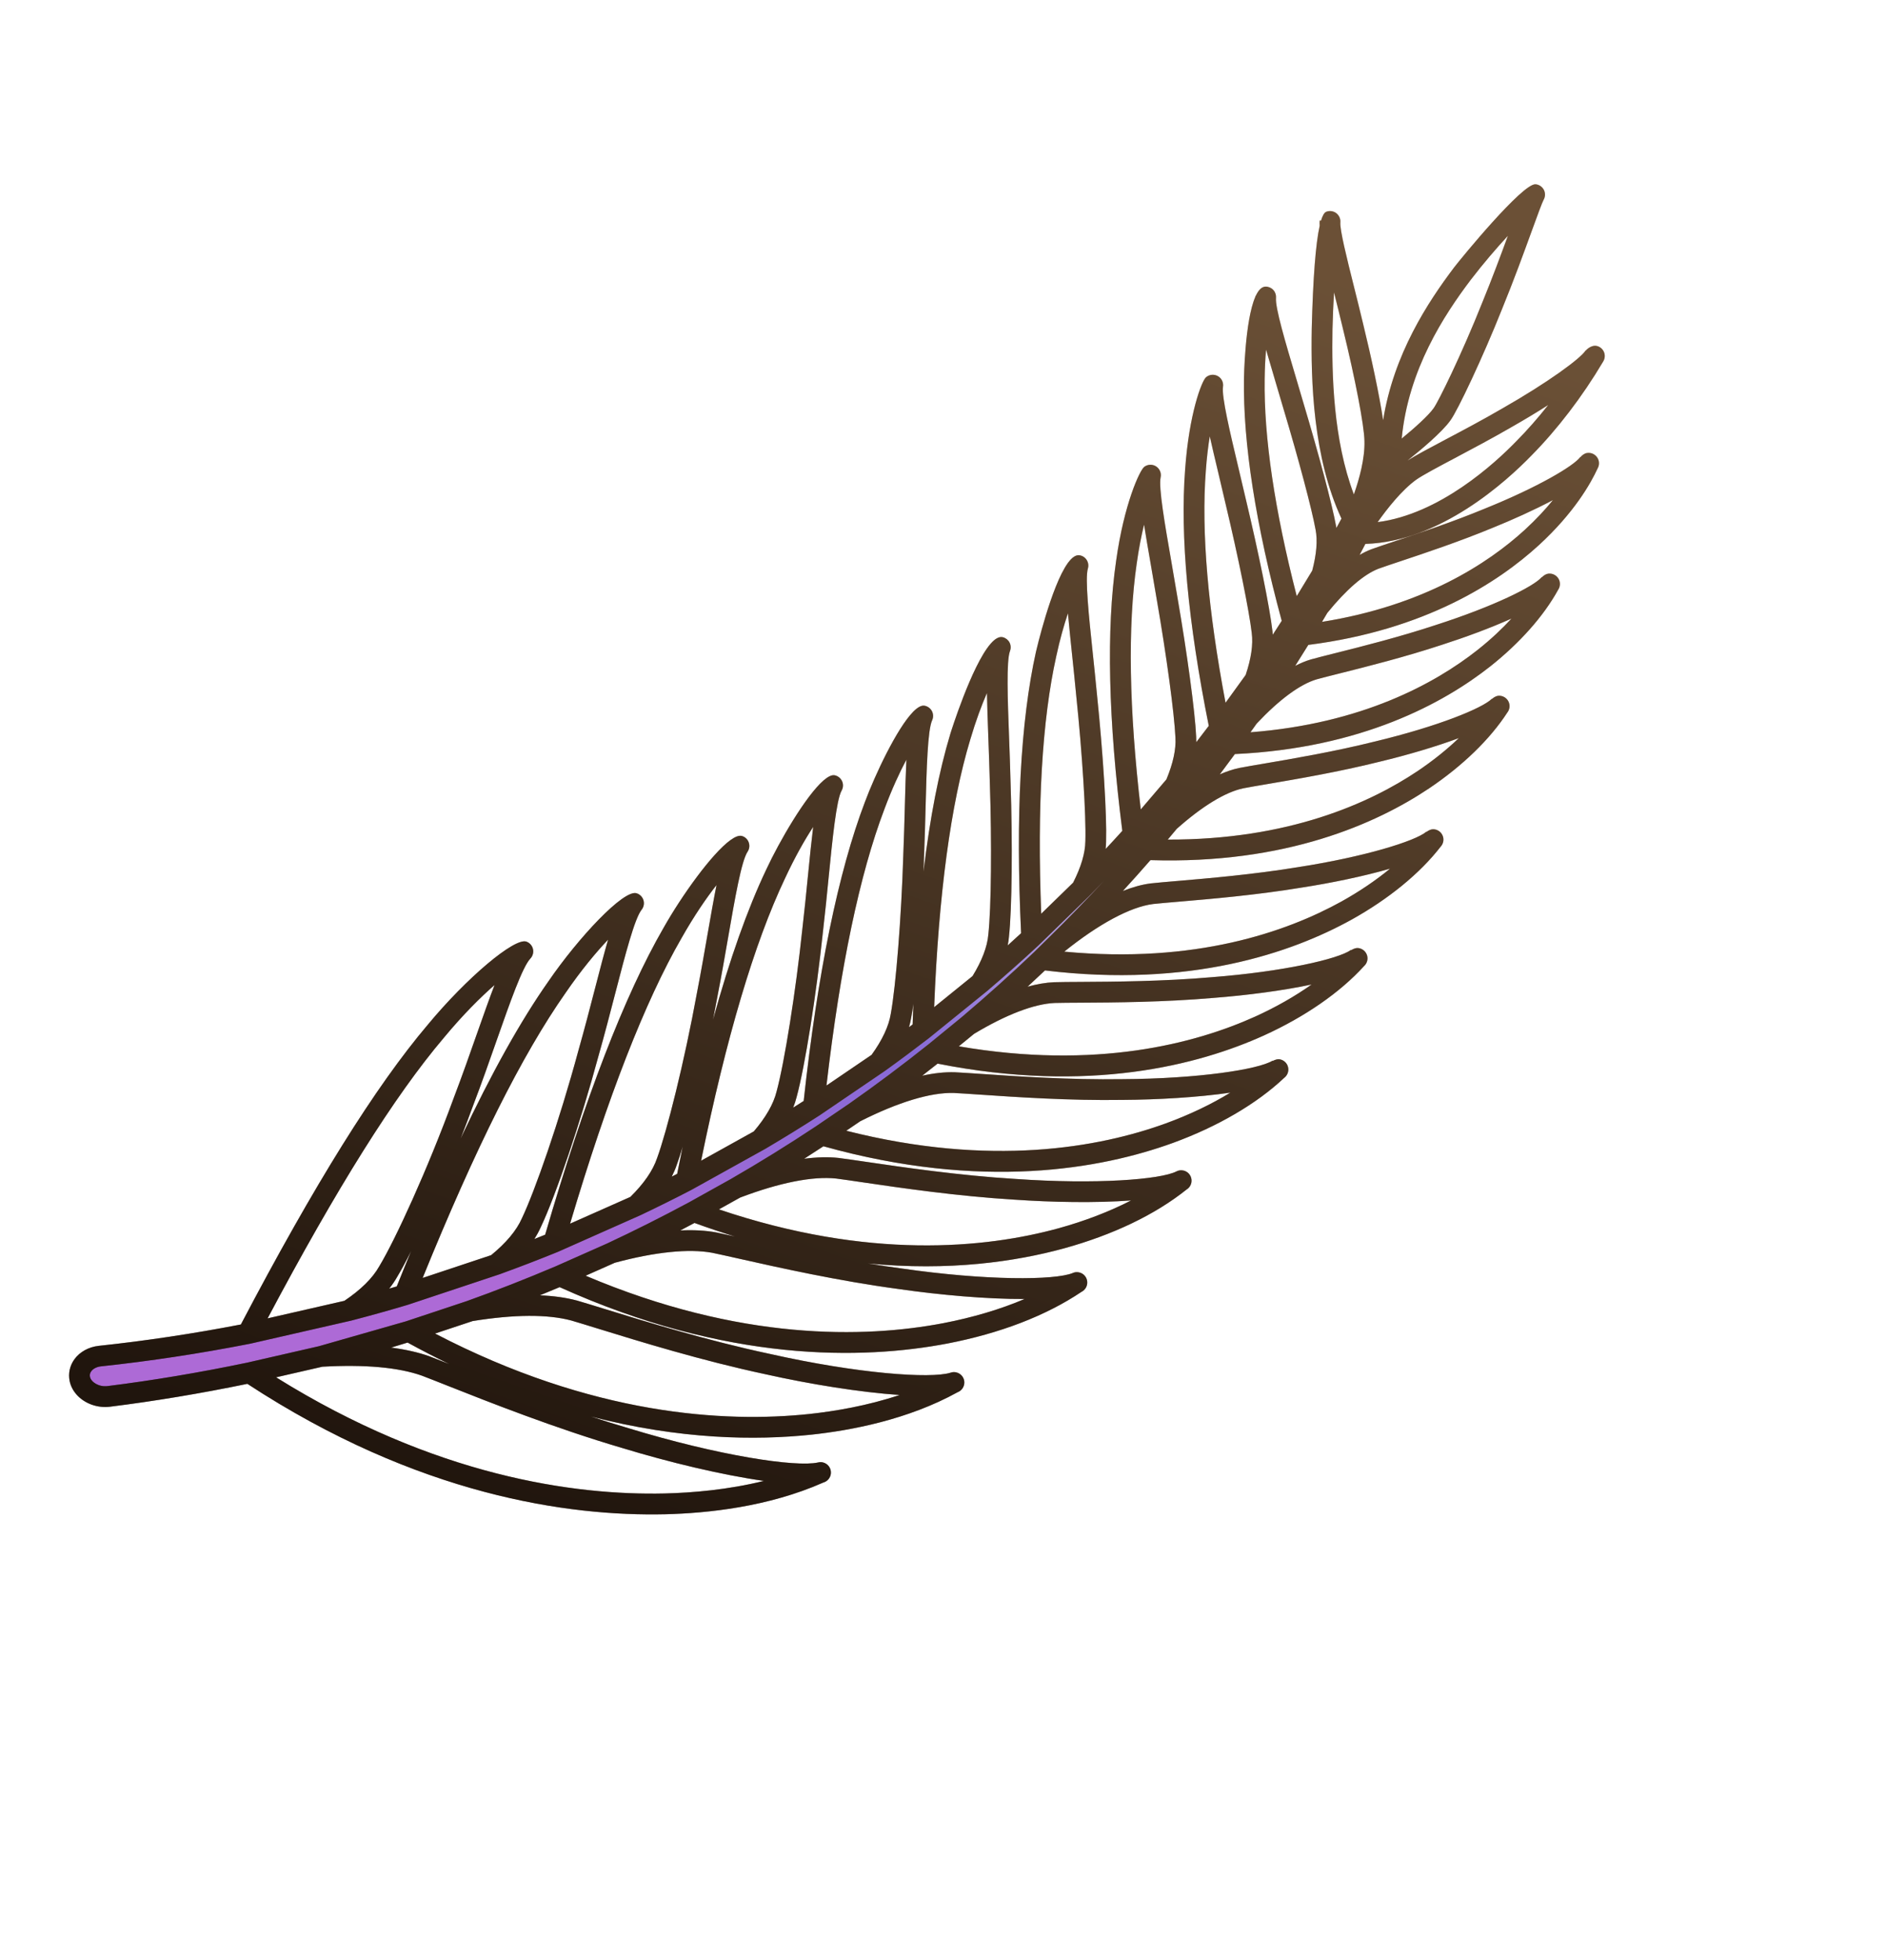 <svg width="508" height="528" viewBox="0 0 508 528" fill="none" xmlns="http://www.w3.org/2000/svg">
<path d="M27.345 370.272C27.345 370.272 267.17 356.23 372.689 125.213" stroke="url(#paint0_linear_1037_28620)" stroke-width="7" stroke-linecap="round"/>
<path d="M290.81 342.747C290.066 342.539 289.462 342.647 288.95 342.879C284.103 344.863 265.605 344.955 242.9 341.663C239.836 341.255 236.776 340.795 233.761 340.299C255.77 342.447 273.632 339.783 286.543 336.256C299.745 332.612 311.084 327.209 319.627 320.378C320.551 319.806 321.067 318.746 320.927 317.646C320.779 316.482 319.919 315.526 318.759 315.27C317.995 315.098 317.383 315.254 316.875 315.514C312.576 317.71 295.21 319.07 273.548 317.542C258.458 316.634 243.311 314.406 233.289 312.934C230.301 312.498 227.797 312.13 225.861 311.883C223.09 311.583 220.002 311.663 216.606 312.106C218.342 311.003 220.078 309.875 221.794 308.743C264.545 320.69 296.55 314.874 315.939 307.835C327.946 303.452 338.501 297.304 345.908 290.305C346.76 289.661 347.184 288.573 346.96 287.509C346.736 286.357 345.788 285.481 344.636 285.306C344.1 285.226 343.4 285.446 342.8 285.765L342.76 285.694C338.941 288.049 322.783 290.553 302.313 290.665C288.195 290.881 273.888 289.909 264.417 289.261C261.481 289.061 259.022 288.897 257.126 288.801C254.478 288.729 251.571 289.037 248.399 289.737C249.791 288.657 251.175 287.569 252.55 286.481C293.338 294.584 322.815 286.865 340.425 278.902C351.432 273.903 360.946 267.34 367.41 260.212C368.202 259.508 368.53 258.397 368.234 257.357C367.898 256.229 366.906 255.421 365.738 255.341C365.19 255.305 364.514 255.565 363.946 255.925L363.898 255.853C360.522 258.301 345.576 261.72 326.382 263.204C313.344 264.34 299.961 264.42 291.11 264.472C288.183 264.488 285.731 264.5 283.875 264.556C281.679 264.656 279.316 265.06 276.784 265.76C278.372 264.3 279.927 262.84 281.467 261.38C320.631 266.124 347.928 256.609 364.002 247.726C373.989 242.178 382.46 235.267 388.035 228.06C388.747 227.3 388.987 226.196 388.631 225.2C388.235 224.1 387.208 223.368 386.044 223.348C385.464 223.336 384.78 223.652 384.232 224.072L384.188 224.02C381.232 226.536 367.518 230.788 349.652 233.559C337.705 235.531 325.306 236.587 317.103 237.287C314.192 237.535 311.764 237.739 309.948 237.939C307.508 238.251 304.981 238.971 302.445 239.987C304.993 237.215 307.472 234.439 309.88 231.671C346.34 232.807 370.805 221.813 384.968 212.322C393.919 206.298 401.346 199.119 406.009 191.912C406.645 191.1 406.789 189.996 406.357 189.036C405.873 187.984 404.794 187.328 403.642 187.392C403.046 187.428 402.386 187.792 401.874 188.256L401.83 188.212C399.326 190.724 387.467 195.607 370.393 199.707C359.503 202.431 348.1 204.371 340.549 205.658C337.753 206.134 335.437 206.53 333.713 206.862C332.074 207.214 330.35 207.786 328.558 208.578C329.926 206.762 331.282 204.942 332.622 203.107C366.686 201.511 388.771 189.44 401.366 179.525C409.333 173.222 415.812 165.935 419.708 158.832C420.268 157.984 420.332 156.888 419.848 155.972C419.296 154.956 418.188 154.376 417.048 154.508C416.432 154.58 415.784 154.988 415.296 155.5L415.252 155.464C413.121 157.948 402.418 163.299 386.784 168.326C376.957 171.578 366.558 174.194 359.667 175.918C356.971 176.598 354.723 177.158 353.087 177.617C351.723 178.021 350.32 178.601 348.868 179.349C350.068 177.461 351.251 175.574 352.403 173.702C383.8 169.71 403.482 156.924 414.52 146.821C424.035 138.074 428.467 130.219 430.347 126.123C430.823 125.263 430.811 124.203 430.299 123.34C429.691 122.356 428.603 121.844 427.487 122.008C426.815 122.104 426.159 122.568 425.695 123.136L425.647 123.104C423.851 125.523 414.28 131.199 400.062 136.946C391.243 140.598 382.196 143.613 375.597 145.821C373.033 146.673 370.909 147.381 369.373 147.941C368.338 148.337 367.286 148.845 366.218 149.465C366.742 148.477 367.266 147.489 367.774 146.501C387.863 145.913 405.677 129.739 412.517 122.676C419.46 115.652 426.215 106.833 431.747 97.502C431.771 97.462 431.791 97.426 431.815 97.386C432.302 96.618 432.382 95.659 432.035 94.815C431.679 93.979 430.939 93.351 430.051 93.167C429.055 92.947 427.851 93.599 427.127 94.427L427.087 94.403C425.711 96.579 416.924 103.03 404.59 110.053C399.31 113.125 393.903 115.988 389.307 118.416C384.924 120.736 381.336 122.644 379.108 124.055C382.476 121.376 388.435 116.432 390.707 113.185C392.631 110.565 399.394 96.275 404.534 83.36C407.685 75.681 410.545 67.822 412.629 62.09C413.984 58.359 415.392 54.503 415.776 53.823C416.252 52.995 416.28 51.983 415.844 51.132C415.404 50.292 414.572 49.724 413.625 49.632C410.133 49.3 393.455 69.689 391.663 72.033C384.608 81.376 375.385 95.375 372.549 113.193C371.541 106.385 369.329 96.087 367.158 87.212C366.322 83.704 365.458 80.248 364.646 77.013C362.782 69.565 360.858 61.866 361.03 59.895C361.118 58.919 360.682 57.995 359.918 57.399C359.139 56.819 358.111 56.687 357.207 57.047C356.695 57.255 356.235 58.051 355.815 59.431L355.463 59.398C355.427 59.803 355.423 60.27 355.459 60.81C354.383 65.598 353.663 74.861 353.319 88.523C353.071 102.666 353.655 123.183 361.326 139.678C360.874 140.522 360.418 141.369 359.958 142.205C359.931 142.009 359.899 141.809 359.859 141.617C358.839 135.974 355.223 122.36 351.079 108.521L348.96 101.346C346.256 92.267 343.456 82.876 343.696 80.244C343.764 79.464 343.508 78.688 342.976 78.109C342.48 77.54 341.704 77.197 340.913 77.197C339.825 77.197 338.933 78.177 338.213 79.752L338.125 79.744C338.117 79.824 338.113 79.9 338.109 79.984C335.309 86.431 335.065 101.842 335.061 102.03C334.805 119.372 338.229 141.297 345.232 167.219C344.436 168.47 343.636 169.71 342.832 170.946C342.808 170.57 342.772 170.198 342.72 169.826C342.008 163.659 339.061 149.081 335.549 134.378C334.885 131.507 334.213 128.667 333.561 125.935C331.326 116.548 329.018 106.833 329.422 104.158C329.594 103.002 329.034 101.842 328.018 101.298C326.998 100.726 325.734 100.854 324.846 101.614C323.678 102.606 320.287 111.445 319.219 126.399C317.843 144.357 319.987 167.603 325.586 195.503C324.47 196.979 323.351 198.443 322.227 199.895C322.227 199.367 322.219 198.855 322.187 198.351C321.891 191.76 319.755 175.898 317.107 160.659C316.563 157.348 315.995 154.092 315.455 150.968C313.772 141.285 312.028 131.279 312.62 128.575C312.872 127.435 312.38 126.263 311.412 125.631C310.436 124.991 309.168 125.035 308.228 125.727C306.976 126.643 302.749 135.83 300.633 151.056C297.949 169.49 298.513 193.956 302.297 223.784C300.857 225.376 299.369 227 297.809 228.664C297.881 227.992 297.921 227.328 297.925 226.684C298.153 219.569 297.113 202.843 295.458 186.924C295.098 183.125 294.706 179.389 294.33 175.838C293.294 165.995 292.222 155.82 293.026 153.128C293.258 152.344 293.142 151.508 292.702 150.82C292.27 150.132 291.546 149.665 290.742 149.557C289.742 149.413 288.714 150.184 287.711 151.54L287.663 151.524C287.651 151.568 287.643 151.608 287.631 151.644C283.159 157.804 279.079 175.378 279.035 175.582C274.88 194.296 273.532 219.777 275.036 251.349C273.856 252.449 272.652 253.541 271.428 254.637C271.592 253.849 271.704 253.073 271.764 252.317C272.576 244.922 272.76 227.02 272.196 210.706C272.092 206.498 271.932 202.355 271.792 198.439C271.416 188.4 271.028 178.021 272.048 175.338C272.328 174.594 272.284 173.758 271.916 173.046C271.548 172.35 270.888 171.826 270.116 171.63C269.097 171.378 267.981 172.062 266.849 173.362L266.821 173.35C266.813 173.374 266.805 173.398 266.797 173.422C261.685 179.325 256.05 197.399 255.99 197.603C252.902 207.818 250.483 220.245 248.747 234.771C248.803 233.435 248.847 232.095 248.891 230.78C249.083 226.124 249.203 221.541 249.315 217.253C249.583 207.122 249.855 196.651 251.075 194C251.439 193.212 251.415 192.3 251.015 191.532C250.599 190.764 249.867 190.224 249.015 190.076C248.163 189.928 247.135 190.532 246.007 191.668L245.991 191.66C245.983 191.676 245.975 191.692 245.967 191.708C241.556 196.199 235.664 208.762 232.977 215.993C225.797 234.835 220.25 261.932 216.474 296.536C215.539 297.136 214.595 297.728 213.651 298.328C214.039 297.356 214.339 296.392 214.583 295.444C216.798 287.317 219.854 268.135 221.674 250.853C222.262 245.802 222.758 240.834 223.21 236.199C224.222 226.028 225.261 215.509 226.705 212.913C227.141 212.142 227.173 211.214 226.817 210.41C226.449 209.602 225.729 209.018 224.873 208.826C224.066 208.642 223.026 209.17 221.83 210.198L221.826 210.194C221.822 210.198 221.814 210.206 221.814 210.214C217.038 214.357 209.919 226.596 206.36 234.275C201.328 244.866 196.549 258.356 192.061 274.627C192.485 272.483 192.889 270.351 193.269 268.259C194.337 262.784 195.277 257.389 196.141 252.405C197.973 241.862 199.7 231.895 201.368 229.396C201.86 228.656 201.972 227.736 201.672 226.9C201.376 226.052 200.696 225.412 199.844 225.168C199.072 224.94 197.992 225.372 196.717 226.304C196.713 226.308 196.709 226.304 196.705 226.308C191.725 229.944 183.702 241.11 178.723 249.921C168.24 268.067 157.517 295.868 146.838 332.56C145.866 332.956 144.89 333.34 143.923 333.724C144.606 332.664 145.186 331.596 145.658 330.532C149.654 322.153 156.489 301.896 161.197 284.446C162.856 278.602 164.344 272.851 165.712 267.579C168.396 257.209 170.931 247.402 172.831 245.014C173.407 244.286 173.587 243.322 173.307 242.434C173.031 241.55 172.331 240.858 171.439 240.59C167.968 239.551 155.825 252.501 147.718 264.32C140.243 274.955 132.416 288.965 124.065 306.675C125.209 303.755 126.332 300.792 127.416 297.82C129.76 291.685 131.88 285.629 133.812 280.122C137.371 269.995 140.723 260.428 142.863 258.176C143.507 257.492 143.771 256.525 143.555 255.605C143.339 254.693 142.675 253.941 141.787 253.621C138.619 252.469 125.705 263.344 115.242 275.982C101.179 292.557 84.705 318.982 64.879 356.741C52.077 359.217 39.206 361.153 26.611 362.493C23.904 362.785 21.512 364.097 20.056 366.096C18.796 367.828 18.337 369.92 18.764 371.996C19.072 373.512 19.872 374.895 20.996 376.019C23.1 378.123 26.344 379.303 29.667 378.883C41.618 377.395 54.048 375.323 66.627 372.728C112.586 402.816 153.162 408.452 179.187 407.856C190.449 407.576 206.884 405.908 221.77 399.309C222.878 399.001 223.69 398.037 223.798 396.881C223.914 395.693 223.262 394.561 222.154 394.061C221.47 393.753 220.874 393.765 220.31 393.913C214.375 395.225 193.721 392.138 169.208 384.654C165.84 383.663 162.469 382.611 159.145 381.519C183.21 387.762 203.564 387.998 218.562 386.414C229.157 385.274 244.519 382.407 257.958 374.976C259.014 374.568 259.722 373.556 259.746 372.42C259.778 371.228 259.022 370.152 257.906 369.74C257.182 369.472 256.582 369.536 256.03 369.728C250.639 371.408 231.033 369.984 207.36 364.669C190.357 361.049 173.727 355.914 162.72 352.514C159.805 351.614 157.341 350.854 155.393 350.29C152.478 349.51 149.154 349.042 145.426 348.89C147.19 348.166 148.97 347.435 150.742 346.687C195.873 367.068 232.377 366.217 255.118 361.881C255.126 361.881 255.126 361.881 255.126 361.881C269.325 359.145 281.715 354.402 291.318 347.943C292.31 347.447 292.922 346.395 292.85 345.275C292.782 344.079 291.974 343.071 290.81 342.747ZM396.114 75.421C399.598 70.873 403.11 66.818 406.153 63.518C404.242 68.734 401.886 75.065 399.342 81.272C393.559 95.806 387.371 108.281 386.16 109.933C384.784 111.893 381.188 115.136 377.557 118.12C379.32 99.598 388.923 84.948 396.114 75.421ZM358.911 88.627C358.999 85.132 359.147 81.808 359.319 78.756C360.098 81.864 360.918 85.156 361.718 88.515C365.054 102.138 367.438 114.56 367.518 118.744C367.662 123.495 366.126 129.055 364.666 133.17C359.119 118.472 358.691 101.006 358.911 88.627ZM225.21 317.43C227.065 317.67 229.537 318.03 232.477 318.466C242.596 319.954 257.882 322.193 273.188 323.117C283.443 323.837 295.262 324.033 304.653 323.337C298.841 326.325 292.182 328.889 285.063 330.848C265.509 336.196 234.077 339.415 193.645 325.741L199.368 322.553C209.963 318.534 218.914 316.758 225.21 317.43ZM187.066 329.393C190.757 330.74 194.369 331.952 197.913 333.032C195.997 332.604 194.321 332.232 192.933 331.948C190.069 331.42 186.834 331.24 183.246 331.412C184.518 330.748 185.794 330.073 187.066 329.393ZM246.019 270.383C245.943 272.211 245.879 274.051 245.815 275.923C245.491 276.167 245.167 276.418 244.843 276.662C245.107 275.767 245.307 274.887 245.447 274.019C245.639 272.987 245.827 271.767 246.019 270.383ZM256.91 294.384C258.714 294.476 261.134 294.64 264.033 294.836C273.604 295.488 288.055 296.476 302.373 296.252C311.856 296.2 322.707 295.564 331.398 294.297C326.274 297.436 320.375 300.256 314.028 302.572C296.126 309.075 266.929 314.442 227.953 304.559L231.689 302.016C241.92 296.848 250.663 294.208 256.91 294.384ZM284.087 270.143C285.855 270.095 288.266 270.083 291.146 270.067C300.089 270.019 313.596 269.935 326.846 268.779C335.737 268.095 345.44 266.84 353.287 265.168C348.828 268.331 343.68 271.271 338.113 273.799C321.919 281.114 295.182 288.181 258.262 281.818L262.377 278.454C271.004 273.275 278.532 270.395 284.087 270.143ZM310.604 243.49C312.336 243.302 314.72 243.102 317.579 242.858C325.866 242.154 338.397 241.086 350.536 239.075C358.571 237.831 367.29 236.031 374.413 233.971C370.565 237.139 366.13 240.143 361.298 242.83C346.576 250.969 321.927 259.66 286.667 256.317C295.99 248.818 304.501 244.258 310.604 243.49ZM334.829 212.338C336.461 212.018 338.745 211.63 341.481 211.166C349.116 209.866 360.65 207.906 371.725 205.134C378.872 203.419 386.576 201.171 392.943 198.803C389.703 201.907 385.952 204.906 381.848 207.674C368.962 216.313 347.032 226.244 314.544 226.136L316.967 223.24C323.819 217.149 330.01 213.365 334.829 212.338ZM354.623 182.985C356.183 182.553 358.383 182.001 361.022 181.337C367.986 179.589 378.504 176.95 388.503 173.638C394.467 171.722 401.302 169.222 407.121 166.611C404.69 169.258 401.662 172.15 397.886 175.134C386.504 184.093 366.866 194.916 336.821 197.235L338.497 194.888C344.564 188.436 350.152 184.313 354.623 182.985ZM371.321 153.176C372.781 152.644 374.861 151.956 377.361 151.12C383.672 149.017 393.195 145.837 402.174 142.113C407.341 140.026 413.201 137.39 418.284 134.706C416.28 137.174 413.793 139.87 410.733 142.681C400.826 151.756 383.472 163.127 356.091 167.495L357.523 165.079C362.594 158.816 367.382 154.684 371.321 153.176ZM381.428 129.231C383.176 127.995 387.227 125.847 391.923 123.359C396.57 120.896 402.05 117.992 407.373 114.9C410.457 113.145 413.805 111.141 417.012 109.093C414.276 112.557 411.413 115.82 408.509 118.756C402.55 124.915 387.723 138.486 371.077 140.63C373.613 137.046 377.525 132.063 381.428 129.231ZM341.017 94.179C341.753 96.754 342.616 99.666 343.588 102.934L345.704 110.097C349.804 123.771 353.355 137.138 354.351 142.637C354.927 145.573 354.611 149.297 353.451 153.696L349.28 160.563C343.336 137.43 340.409 117.76 340.641 102.09C340.677 99.134 340.813 96.502 341.017 94.179ZM324.794 126.799C325.042 123.263 325.426 120.176 325.854 117.524C326.482 120.344 327.246 123.563 328.118 127.219C328.758 129.939 329.438 132.762 330.098 135.646C333.509 149.945 336.481 164.579 337.161 170.498C337.565 173.582 337.005 177.389 335.525 181.789L330.102 189.284C325.354 164.179 323.539 143.149 324.794 126.799ZM306.172 151.82C306.74 147.741 307.44 144.241 308.156 141.309C308.636 144.357 309.24 147.873 309.944 151.912C310.48 155.016 311.044 158.26 311.592 161.575C314.212 176.634 316.311 192.196 316.603 198.631C316.803 201.799 315.971 205.606 314.176 209.93L307.268 218.013C304.109 191 303.717 168.722 306.172 151.82ZM284.511 176.754C285.491 172.19 286.595 168.342 287.655 165.187C287.938 168.382 288.322 172.102 288.774 176.402C289.146 179.933 289.534 183.649 289.894 187.456C291.51 202.927 292.562 219.705 292.346 226.544C292.31 229.772 291.186 233.535 289.05 237.735L280.455 246.106C279.335 217.357 280.675 194.004 284.511 176.754ZM261.349 199.179C262.837 194.132 264.397 189.98 265.837 186.66C265.897 190.032 266.041 194 266.209 198.631C266.353 202.519 266.505 206.638 266.613 210.85C267.169 226.964 266.997 244.526 266.209 251.745C265.917 255.037 264.477 258.796 261.961 262.896L251.615 271.275C252.83 240.918 256.078 216.641 261.349 199.179ZM238.22 217.933C240.256 212.466 242.308 208.062 244.139 204.614C243.967 208.098 243.855 212.234 243.723 217.085C243.611 221.357 243.491 225.9 243.295 230.56C242.792 246.91 241.32 265.556 239.936 273.067C239.392 276.418 237.636 280.142 234.768 284.114L222.61 292.385C226.309 260.56 231.541 235.483 238.22 217.933ZM211.427 236.623C214.131 230.8 216.758 226.212 219.03 222.724C218.586 226.288 218.154 230.568 217.65 235.615C217.198 240.218 216.706 245.158 216.118 250.209C214.351 266.984 211.303 286.189 209.171 294.008C208.343 297.364 206.26 300.976 203.036 304.743L188.846 312.63C195.589 279.61 203.172 254.005 211.427 236.623ZM183.878 308.863C183.382 311.263 182.886 313.694 182.398 316.166C181.914 316.418 181.434 316.666 180.946 316.914C181.474 315.874 181.918 314.838 182.262 313.814C182.758 312.462 183.302 310.791 183.878 308.863ZM183.574 252.669C187.03 246.558 190.281 241.858 192.997 238.383C192.277 241.958 191.517 246.294 190.621 251.421C189.765 256.373 188.83 261.724 187.77 267.199C184.302 286.249 179.571 304.883 176.979 311.954C175.847 315.302 173.419 318.81 169.788 322.385L153.553 329.589C163.66 295.612 173.743 269.691 183.574 252.669ZM152.31 267.471C156.617 261.196 160.569 256.493 163.784 253.093C162.756 256.657 161.625 260.988 160.293 266.144C158.937 271.379 157.461 277.086 155.805 282.918C150.618 302.128 144.007 320.969 140.567 328.161C139.111 331.456 136.311 334.784 132.288 338.072L113.842 344.207C128.04 309.283 140.655 284.07 152.31 267.471ZM106.867 346.487C106.191 346.683 105.511 346.883 104.835 347.079C105.671 346.027 106.391 344.963 106.995 343.895C108.027 342.183 109.302 339.827 110.738 336.968C109.458 340.063 108.166 343.235 106.867 346.487ZM119.529 279.542C124.797 273.187 129.488 268.567 133.204 265.316C131.856 268.823 130.336 273.111 128.536 278.23C126.62 283.698 124.509 289.705 122.177 295.828C115.15 315.038 106.499 333.88 102.155 341.071C100.355 344.279 97.176 347.403 92.764 350.366L72.079 355.094C90.692 320.018 106.255 295.184 119.529 279.542ZM28.971 373.332C26.608 373.624 24.524 372.26 24.232 370.824C24.124 370.308 24.232 369.808 24.572 369.356C25.092 368.636 26.076 368.14 27.195 368.02C40.382 366.616 53.861 364.569 67.263 361.941C67.295 361.933 67.319 361.909 67.347 361.905L67.351 361.925L94.56 355.706L94.556 355.694C94.584 355.69 94.612 355.694 94.64 355.69C99.715 354.366 104.759 352.962 109.754 351.47C109.786 351.462 109.802 351.438 109.83 351.426L109.838 351.442L134.576 343.215L134.572 343.203C134.596 343.195 134.624 343.199 134.648 343.191C139.875 341.283 145.066 339.307 150.194 337.212C150.222 337.2 150.238 337.176 150.266 337.164L150.274 337.18L172.559 327.285L172.555 327.273C172.579 327.265 172.603 327.265 172.631 327.253C177.187 325.081 181.706 322.849 186.17 320.522C186.19 320.51 186.206 320.486 186.226 320.474L186.234 320.49L206.232 309.379L206.224 309.371C206.244 309.359 206.272 309.355 206.292 309.343C211.135 306.483 215.915 303.543 220.63 300.5C220.65 300.488 220.658 300.464 220.678 300.452L220.686 300.468L238.344 288.457L238.336 288.449C238.356 288.437 238.384 288.433 238.4 288.417C242.412 285.533 246.367 282.578 250.271 279.57C250.287 279.554 250.295 279.53 250.315 279.518L250.323 279.526L265.881 266.928L265.873 266.92C265.889 266.904 265.917 266.9 265.933 266.884C270.708 262.82 275.376 258.672 279.795 254.565C279.811 254.549 279.819 254.525 279.835 254.509L279.843 254.517L293.298 241.414L293.29 241.406C293.306 241.39 293.326 241.386 293.342 241.37C294.722 239.967 296.054 238.603 297.341 237.267C292.658 242.326 287.759 247.378 282.675 252.365C282.675 252.365 282.671 252.369 282.667 252.373L278.56 256.425C272.396 262.316 265.817 268.223 259.002 273.991L250.083 281.286C250.079 281.29 250.071 281.29 250.071 281.29C243.167 286.801 235.976 292.185 228.701 297.284L219.766 303.371C212.263 308.355 204.536 313.138 196.805 317.59L185.53 323.873C178.183 327.821 170.78 331.536 163.544 334.916L149.686 341.063C141.563 344.515 133.508 347.667 125.733 350.442L109.314 355.902L85.905 362.593C85.865 362.601 85.829 362.613 85.789 362.621L66.563 367.024C53.764 369.696 41.118 371.816 28.971 373.332ZM109.786 361.613C113.57 363.693 117.305 365.613 120.985 367.388C118.893 366.56 117.07 365.848 115.554 365.269C112.614 364.233 109.202 363.461 105.355 362.965C106.811 362.533 108.286 362.081 109.786 361.613ZM167.608 390.014C180.151 393.845 194.549 397.293 205.768 398.873C196.065 401.281 186.41 402.073 179.059 402.256C154.721 402.812 117.186 397.657 74.366 370.972L86.829 368.116C98.264 367.472 107.307 368.284 113.634 370.524C115.466 371.22 117.821 372.152 120.605 373.256C131.412 377.535 149.498 384.702 167.608 390.014ZM153.889 355.674C155.753 356.218 158.189 356.966 161.077 357.861C172.175 361.289 188.954 366.468 206.168 370.14C218.106 372.816 231.701 375.012 242.316 375.731C233.561 378.663 224.75 380.123 217.97 380.855C195.193 383.259 159.585 381.247 117.182 359.185L127.316 355.818C138.539 354.01 147.506 353.962 153.889 355.674ZM254.074 356.39C232.913 360.425 199.356 361.265 157.741 343.607L165.608 340.115C176.447 337.196 185.542 336.268 191.849 337.432C193.717 337.82 196.181 338.372 199.108 339.028C209.743 341.415 225.829 345.023 242.124 347.199C253.114 348.79 265.889 349.926 275.976 349.878C269.489 352.638 262.101 354.842 254.074 356.39Z" fill="url(#paint1_linear_1037_28620)"/>
<path d="M290.81 342.747C290.066 342.539 289.462 342.647 288.95 342.879C284.103 344.863 265.605 344.955 242.9 341.663C239.836 341.255 236.776 340.795 233.761 340.299C255.77 342.447 273.632 339.783 286.543 336.256C299.745 332.612 311.084 327.209 319.627 320.378C320.551 319.806 321.067 318.746 320.927 317.646C320.779 316.482 319.919 315.526 318.759 315.27C317.995 315.098 317.383 315.254 316.875 315.514C312.576 317.71 295.21 319.07 273.548 317.542C258.458 316.634 243.311 314.406 233.289 312.934C230.301 312.498 227.797 312.13 225.861 311.883C223.09 311.583 220.002 311.663 216.606 312.106C218.342 311.003 220.078 309.875 221.794 308.743C264.545 320.69 296.55 314.874 315.939 307.835C327.946 303.452 338.501 297.304 345.908 290.305C346.76 289.661 347.184 288.573 346.96 287.509C346.736 286.357 345.788 285.481 344.636 285.306C344.1 285.226 343.4 285.446 342.8 285.765L342.76 285.694C338.941 288.049 322.783 290.553 302.313 290.665C288.195 290.881 273.888 289.909 264.417 289.261C261.481 289.061 259.022 288.897 257.126 288.801C254.478 288.729 251.571 289.037 248.399 289.737C249.791 288.657 251.175 287.569 252.55 286.481C293.338 294.584 322.815 286.865 340.425 278.902C351.432 273.903 360.946 267.34 367.41 260.212C368.202 259.508 368.53 258.397 368.234 257.357C367.898 256.229 366.906 255.421 365.738 255.341C365.19 255.305 364.514 255.565 363.946 255.925L363.898 255.853C360.522 258.301 345.576 261.72 326.382 263.204C313.344 264.34 299.961 264.42 291.11 264.472C288.183 264.488 285.731 264.5 283.875 264.556C281.679 264.656 279.316 265.06 276.784 265.76C278.372 264.3 279.927 262.84 281.467 261.38C320.631 266.124 347.928 256.609 364.002 247.726C373.989 242.178 382.46 235.267 388.035 228.06C388.747 227.3 388.987 226.196 388.631 225.2C388.235 224.1 387.208 223.368 386.044 223.348C385.464 223.336 384.78 223.652 384.232 224.072L384.188 224.02C381.232 226.536 367.518 230.788 349.652 233.559C337.705 235.531 325.306 236.587 317.103 237.287C314.192 237.535 311.764 237.739 309.948 237.939C307.508 238.251 304.981 238.971 302.445 239.987C304.993 237.215 307.472 234.439 309.88 231.671C346.34 232.807 370.805 221.813 384.968 212.322C393.919 206.298 401.346 199.119 406.009 191.912C406.645 191.1 406.789 189.996 406.357 189.036C405.873 187.984 404.794 187.328 403.642 187.392C403.046 187.428 402.386 187.792 401.874 188.256L401.83 188.212C399.326 190.724 387.467 195.607 370.393 199.707C359.503 202.431 348.1 204.371 340.549 205.658C337.753 206.134 335.437 206.53 333.713 206.862C332.074 207.214 330.35 207.786 328.558 208.578C329.926 206.762 331.282 204.942 332.622 203.107C366.686 201.511 388.771 189.44 401.366 179.525C409.333 173.222 415.812 165.935 419.708 158.832C420.268 157.984 420.332 156.888 419.848 155.972C419.296 154.956 418.188 154.376 417.048 154.508C416.432 154.58 415.784 154.988 415.296 155.5L415.252 155.464C413.121 157.948 402.418 163.299 386.784 168.326C376.957 171.578 366.558 174.194 359.667 175.918C356.971 176.598 354.723 177.158 353.087 177.617C351.723 178.021 350.32 178.601 348.868 179.349C350.068 177.461 351.251 175.574 352.403 173.702C383.8 169.71 403.482 156.924 414.52 146.821C424.035 138.074 428.467 130.219 430.347 126.123C430.823 125.263 430.811 124.203 430.299 123.34C429.691 122.356 428.603 121.844 427.487 122.008C426.815 122.104 426.159 122.568 425.695 123.136L425.647 123.104C423.851 125.523 414.28 131.199 400.062 136.946C391.243 140.598 382.196 143.613 375.597 145.821C373.033 146.673 370.909 147.381 369.373 147.941C368.338 148.337 367.286 148.845 366.218 149.465C366.742 148.477 367.266 147.489 367.774 146.501C387.863 145.913 405.677 129.739 412.517 122.676C419.46 115.652 426.215 106.833 431.747 97.502C431.771 97.462 431.791 97.426 431.815 97.386C432.302 96.618 432.382 95.659 432.035 94.815C431.679 93.979 430.939 93.351 430.051 93.167C429.055 92.947 427.851 93.599 427.127 94.427L427.087 94.403C425.711 96.579 416.924 103.03 404.59 110.053C399.31 113.125 393.903 115.988 389.307 118.416C384.924 120.736 381.336 122.644 379.108 124.055C382.476 121.376 388.435 116.432 390.707 113.185C392.631 110.565 399.394 96.275 404.534 83.36C407.685 75.681 410.545 67.822 412.629 62.09C413.984 58.359 415.392 54.503 415.776 53.823C416.252 52.995 416.28 51.983 415.844 51.132C415.404 50.292 414.572 49.724 413.625 49.632C410.133 49.3 393.455 69.689 391.663 72.033C384.608 81.376 375.385 95.375 372.549 113.193C371.541 106.385 369.329 96.087 367.158 87.212C366.322 83.704 365.458 80.248 364.646 77.013C362.782 69.565 360.858 61.866 361.03 59.895C361.118 58.919 360.682 57.995 359.918 57.399C359.139 56.819 358.111 56.687 357.207 57.047C356.695 57.255 356.235 58.051 355.815 59.431L355.463 59.398C355.427 59.803 355.423 60.27 355.459 60.81C354.383 65.598 353.663 74.861 353.319 88.523C353.071 102.666 353.655 123.183 361.326 139.678C360.874 140.522 360.418 141.369 359.958 142.205C359.931 142.009 359.899 141.809 359.859 141.617C358.839 135.974 355.223 122.36 351.079 108.521L348.96 101.346C346.256 92.267 343.456 82.876 343.696 80.244C343.764 79.464 343.508 78.688 342.976 78.109C342.48 77.54 341.704 77.197 340.913 77.197C339.825 77.197 338.933 78.177 338.213 79.752L338.125 79.744C338.117 79.824 338.113 79.9 338.109 79.984C335.309 86.431 335.065 101.842 335.061 102.03C334.805 119.372 338.229 141.297 345.232 167.219C344.436 168.47 343.636 169.71 342.832 170.946C342.808 170.57 342.772 170.198 342.72 169.826C342.008 163.659 339.061 149.081 335.549 134.378C334.885 131.507 334.213 128.667 333.561 125.935C331.326 116.548 329.018 106.833 329.422 104.158C329.594 103.002 329.034 101.842 328.018 101.298C326.998 100.726 325.734 100.854 324.846 101.614C323.678 102.606 320.287 111.445 319.219 126.399C317.843 144.357 319.987 167.603 325.586 195.503C324.47 196.979 323.351 198.443 322.227 199.895C322.227 199.367 322.219 198.855 322.187 198.351C321.891 191.76 319.755 175.898 317.107 160.659C316.563 157.348 315.995 154.092 315.455 150.968C313.772 141.285 312.028 131.279 312.62 128.575C312.872 127.435 312.38 126.263 311.412 125.631C310.436 124.991 309.168 125.035 308.228 125.727C306.976 126.643 302.749 135.83 300.633 151.056C297.949 169.49 298.513 193.956 302.297 223.784C300.857 225.376 299.369 227 297.809 228.664C297.881 227.992 297.921 227.328 297.925 226.684C298.153 219.569 297.113 202.843 295.458 186.924C295.098 183.125 294.706 179.389 294.33 175.838C293.294 165.995 292.222 155.82 293.026 153.128C293.258 152.344 293.142 151.508 292.702 150.82C292.27 150.132 291.546 149.665 290.742 149.557C289.742 149.413 288.714 150.184 287.711 151.54L287.663 151.524C287.651 151.568 287.643 151.608 287.631 151.644C283.159 157.804 279.079 175.378 279.035 175.582C274.88 194.296 273.532 219.777 275.036 251.349C273.856 252.449 272.652 253.541 271.428 254.637C271.592 253.849 271.704 253.073 271.764 252.317C272.576 244.922 272.76 227.02 272.196 210.706C272.092 206.498 271.932 202.355 271.792 198.439C271.416 188.4 271.028 178.021 272.048 175.338C272.328 174.594 272.284 173.758 271.916 173.046C271.548 172.35 270.888 171.826 270.116 171.63C269.097 171.378 267.981 172.062 266.849 173.362L266.821 173.35C266.813 173.374 266.805 173.398 266.797 173.422C261.685 179.325 256.05 197.399 255.99 197.603C252.902 207.818 250.483 220.245 248.747 234.771C248.803 233.435 248.847 232.095 248.891 230.78C249.083 226.124 249.203 221.541 249.315 217.253C249.583 207.122 249.855 196.651 251.075 194C251.439 193.212 251.415 192.3 251.015 191.532C250.599 190.764 249.867 190.224 249.015 190.076C248.163 189.928 247.135 190.532 246.007 191.668L245.991 191.66C245.983 191.676 245.975 191.692 245.967 191.708C241.556 196.199 235.664 208.762 232.977 215.993C225.797 234.835 220.25 261.932 216.474 296.536C215.539 297.136 214.595 297.728 213.651 298.328C214.039 297.356 214.339 296.392 214.583 295.444C216.798 287.317 219.854 268.135 221.674 250.853C222.262 245.802 222.758 240.834 223.21 236.199C224.222 226.028 225.261 215.509 226.705 212.913C227.141 212.142 227.173 211.214 226.817 210.41C226.449 209.602 225.729 209.018 224.873 208.826C224.066 208.642 223.026 209.17 221.83 210.198L221.826 210.194C221.822 210.198 221.814 210.206 221.814 210.214C217.038 214.357 209.919 226.596 206.36 234.275C201.328 244.866 196.549 258.356 192.061 274.627C192.485 272.483 192.889 270.351 193.269 268.259C194.337 262.784 195.277 257.389 196.141 252.405C197.973 241.862 199.7 231.895 201.368 229.396C201.86 228.656 201.972 227.736 201.672 226.9C201.376 226.052 200.696 225.412 199.844 225.168C199.072 224.94 197.992 225.372 196.717 226.304C196.713 226.308 196.709 226.304 196.705 226.308C191.725 229.944 183.702 241.11 178.723 249.921C168.24 268.067 157.517 295.868 146.838 332.56C145.866 332.956 144.89 333.34 143.923 333.724C144.606 332.664 145.186 331.596 145.658 330.532C149.654 322.153 156.489 301.896 161.197 284.446C162.856 278.602 164.344 272.851 165.712 267.579C168.396 257.209 170.931 247.402 172.831 245.014C173.407 244.286 173.587 243.322 173.307 242.434C173.031 241.55 172.331 240.858 171.439 240.59C167.968 239.551 155.825 252.501 147.718 264.32C140.243 274.955 132.416 288.965 124.065 306.675C125.209 303.755 126.332 300.792 127.416 297.82C129.76 291.685 131.88 285.629 133.812 280.122C137.371 269.995 140.723 260.428 142.863 258.176C143.507 257.492 143.771 256.525 143.555 255.605C143.339 254.693 142.675 253.941 141.787 253.621C138.619 252.469 125.705 263.344 115.242 275.982C101.179 292.557 84.705 318.982 64.879 356.741C52.077 359.217 39.206 361.153 26.611 362.493C23.904 362.785 21.512 364.097 20.056 366.096C18.796 367.828 18.337 369.92 18.764 371.996C19.072 373.512 19.872 374.895 20.996 376.019C23.1 378.123 26.344 379.303 29.667 378.883C41.618 377.395 54.048 375.323 66.627 372.728C112.586 402.816 153.162 408.452 179.187 407.856C190.449 407.576 206.884 405.908 221.77 399.309C222.878 399.001 223.69 398.037 223.798 396.881C223.914 395.693 223.262 394.561 222.154 394.061C221.47 393.753 220.874 393.765 220.31 393.913C214.375 395.225 193.721 392.138 169.208 384.654C165.84 383.663 162.469 382.611 159.145 381.519C183.21 387.762 203.564 387.998 218.562 386.414C229.157 385.274 244.519 382.407 257.958 374.976C259.014 374.568 259.722 373.556 259.746 372.42C259.778 371.228 259.022 370.152 257.906 369.74C257.182 369.472 256.582 369.536 256.03 369.728C250.639 371.408 231.033 369.984 207.36 364.669C190.357 361.049 173.727 355.914 162.72 352.514C159.805 351.614 157.341 350.854 155.393 350.29C152.478 349.51 149.154 349.042 145.426 348.89C147.19 348.166 148.97 347.435 150.742 346.687C195.873 367.068 232.377 366.217 255.118 361.881C255.126 361.881 255.126 361.881 255.126 361.881C269.325 359.145 281.715 354.402 291.318 347.943C292.31 347.447 292.922 346.395 292.85 345.275C292.782 344.079 291.974 343.071 290.81 342.747ZM396.114 75.421C399.598 70.873 403.11 66.818 406.153 63.518C404.242 68.734 401.886 75.065 399.342 81.272C393.559 95.806 387.371 108.281 386.16 109.933C384.784 111.893 381.188 115.136 377.557 118.12C379.32 99.598 388.923 84.948 396.114 75.421ZM358.911 88.627C358.999 85.132 359.147 81.808 359.319 78.756C360.098 81.864 360.918 85.156 361.718 88.515C365.054 102.138 367.438 114.56 367.518 118.744C367.662 123.495 366.126 129.055 364.666 133.17C359.119 118.472 358.691 101.006 358.911 88.627ZM225.21 317.43C227.065 317.67 229.537 318.03 232.477 318.466C242.596 319.954 257.882 322.193 273.188 323.117C283.443 323.837 295.262 324.033 304.653 323.337C298.841 326.325 292.182 328.889 285.063 330.848C265.509 336.196 234.077 339.415 193.645 325.741L199.368 322.553C209.963 318.534 218.914 316.758 225.21 317.43ZM187.066 329.393C190.757 330.74 194.369 331.952 197.913 333.032C195.997 332.604 194.321 332.232 192.933 331.948C190.069 331.42 186.834 331.24 183.246 331.412C184.518 330.748 185.794 330.073 187.066 329.393ZM246.019 270.383C245.943 272.211 245.879 274.051 245.815 275.923C245.491 276.167 245.167 276.418 244.843 276.662C245.107 275.767 245.307 274.887 245.447 274.019C245.639 272.987 245.827 271.767 246.019 270.383ZM256.91 294.384C258.714 294.476 261.134 294.64 264.033 294.836C273.604 295.488 288.055 296.476 302.373 296.252C311.856 296.2 322.707 295.564 331.398 294.297C326.274 297.436 320.375 300.256 314.028 302.572C296.126 309.075 266.929 314.442 227.953 304.559L231.689 302.016C241.92 296.848 250.663 294.208 256.91 294.384ZM284.087 270.143C285.855 270.095 288.266 270.083 291.146 270.067C300.089 270.019 313.596 269.935 326.846 268.779C335.737 268.095 345.44 266.84 353.287 265.168C348.828 268.331 343.68 271.271 338.113 273.799C321.919 281.114 295.182 288.181 258.262 281.818L262.377 278.454C271.004 273.275 278.532 270.395 284.087 270.143ZM310.604 243.49C312.336 243.302 314.72 243.102 317.579 242.858C325.866 242.154 338.397 241.086 350.536 239.075C358.571 237.831 367.29 236.031 374.413 233.971C370.565 237.139 366.13 240.143 361.298 242.83C346.576 250.969 321.927 259.66 286.667 256.317C295.99 248.818 304.501 244.258 310.604 243.49ZM334.829 212.338C336.461 212.018 338.745 211.63 341.481 211.166C349.116 209.866 360.65 207.906 371.725 205.134C378.872 203.419 386.576 201.171 392.943 198.803C389.703 201.907 385.952 204.906 381.848 207.674C368.962 216.313 347.032 226.244 314.544 226.136L316.967 223.24C323.819 217.149 330.01 213.365 334.829 212.338ZM354.623 182.985C356.183 182.553 358.383 182.001 361.022 181.337C367.986 179.589 378.504 176.95 388.503 173.638C394.467 171.722 401.302 169.222 407.121 166.611C404.69 169.258 401.662 172.15 397.886 175.134C386.504 184.093 366.866 194.916 336.821 197.235L338.497 194.888C344.564 188.436 350.152 184.313 354.623 182.985ZM371.321 153.176C372.781 152.644 374.861 151.956 377.361 151.12C383.672 149.017 393.195 145.837 402.174 142.113C407.341 140.026 413.201 137.39 418.284 134.706C416.28 137.174 413.793 139.87 410.733 142.681C400.826 151.756 383.472 163.127 356.091 167.495L357.523 165.079C362.594 158.816 367.382 154.684 371.321 153.176ZM381.428 129.231C383.176 127.995 387.227 125.847 391.923 123.359C396.57 120.896 402.05 117.992 407.373 114.9C410.457 113.145 413.805 111.141 417.012 109.093C414.276 112.557 411.413 115.82 408.509 118.756C402.55 124.915 387.723 138.486 371.077 140.63C373.613 137.046 377.525 132.063 381.428 129.231ZM341.017 94.179C341.753 96.754 342.616 99.666 343.588 102.934L345.704 110.097C349.804 123.771 353.355 137.138 354.351 142.637C354.927 145.573 354.611 149.297 353.451 153.696L349.28 160.563C343.336 137.43 340.409 117.76 340.641 102.09C340.677 99.134 340.813 96.502 341.017 94.179ZM324.794 126.799C325.042 123.263 325.426 120.176 325.854 117.524C326.482 120.344 327.246 123.563 328.118 127.219C328.758 129.939 329.438 132.762 330.098 135.646C333.509 149.945 336.481 164.579 337.161 170.498C337.565 173.582 337.005 177.389 335.525 181.789L330.102 189.284C325.354 164.179 323.539 143.149 324.794 126.799ZM306.172 151.82C306.74 147.741 307.44 144.241 308.156 141.309C308.636 144.357 309.24 147.873 309.944 151.912C310.48 155.016 311.044 158.26 311.592 161.575C314.212 176.634 316.311 192.196 316.603 198.631C316.803 201.799 315.971 205.606 314.176 209.93L307.268 218.013C304.109 191 303.717 168.722 306.172 151.82ZM284.511 176.754C285.491 172.19 286.595 168.342 287.655 165.187C287.938 168.382 288.322 172.102 288.774 176.402C289.146 179.933 289.534 183.649 289.894 187.456C291.51 202.927 292.562 219.705 292.346 226.544C292.31 229.772 291.186 233.535 289.05 237.735L280.455 246.106C279.335 217.357 280.675 194.004 284.511 176.754ZM261.349 199.179C262.837 194.132 264.397 189.98 265.837 186.66C265.897 190.032 266.041 194 266.209 198.631C266.353 202.519 266.505 206.638 266.613 210.85C267.169 226.964 266.997 244.526 266.209 251.745C265.917 255.037 264.477 258.796 261.961 262.896L251.615 271.275C252.83 240.918 256.078 216.641 261.349 199.179ZM238.22 217.933C240.256 212.466 242.308 208.062 244.139 204.614C243.967 208.098 243.855 212.234 243.723 217.085C243.611 221.357 243.491 225.9 243.295 230.56C242.792 246.91 241.32 265.556 239.936 273.067C239.392 276.418 237.636 280.142 234.768 284.114L222.61 292.385C226.309 260.56 231.541 235.483 238.22 217.933ZM211.427 236.623C214.131 230.8 216.758 226.212 219.03 222.724C218.586 226.288 218.154 230.568 217.65 235.615C217.198 240.218 216.706 245.158 216.118 250.209C214.351 266.984 211.303 286.189 209.171 294.008C208.343 297.364 206.26 300.976 203.036 304.743L188.846 312.63C195.589 279.61 203.172 254.005 211.427 236.623ZM183.878 308.863C183.382 311.263 182.886 313.694 182.398 316.166C181.914 316.418 181.434 316.666 180.946 316.914C181.474 315.874 181.918 314.838 182.262 313.814C182.758 312.462 183.302 310.791 183.878 308.863ZM183.574 252.669C187.03 246.558 190.281 241.858 192.997 238.383C192.277 241.958 191.517 246.294 190.621 251.421C189.765 256.373 188.83 261.724 187.77 267.199C184.302 286.249 179.571 304.883 176.979 311.954C175.847 315.302 173.419 318.81 169.788 322.385L153.553 329.589C163.66 295.612 173.743 269.691 183.574 252.669ZM152.31 267.471C156.617 261.196 160.569 256.493 163.784 253.093C162.756 256.657 161.625 260.988 160.293 266.144C158.937 271.379 157.461 277.086 155.805 282.918C150.618 302.128 144.007 320.969 140.567 328.161C139.111 331.456 136.311 334.784 132.288 338.072L113.842 344.207C128.04 309.283 140.655 284.07 152.31 267.471ZM106.867 346.487C106.191 346.683 105.511 346.883 104.835 347.079C105.671 346.027 106.391 344.963 106.995 343.895C108.027 342.183 109.302 339.827 110.738 336.968C109.458 340.063 108.166 343.235 106.867 346.487ZM119.529 279.542C124.797 273.187 129.488 268.567 133.204 265.316C131.856 268.823 130.336 273.111 128.536 278.23C126.62 283.698 124.509 289.705 122.177 295.828C115.15 315.038 106.499 333.88 102.155 341.071C100.355 344.279 97.176 347.403 92.764 350.366L72.079 355.094C90.692 320.018 106.255 295.184 119.529 279.542ZM28.971 373.332C26.608 373.624 24.524 372.26 24.232 370.824C24.124 370.308 24.232 369.808 24.572 369.356C25.092 368.636 26.076 368.14 27.195 368.02C40.382 366.616 53.861 364.569 67.263 361.941C67.295 361.933 67.319 361.909 67.347 361.905L67.351 361.925L94.56 355.706L94.556 355.694C94.584 355.69 94.612 355.694 94.64 355.69C99.715 354.366 104.759 352.962 109.754 351.47C109.786 351.462 109.802 351.438 109.83 351.426L109.838 351.442L134.576 343.215L134.572 343.203C134.596 343.195 134.624 343.199 134.648 343.191C139.875 341.283 145.066 339.307 150.194 337.212C150.222 337.2 150.238 337.176 150.266 337.164L150.274 337.18L172.559 327.285L172.555 327.273C172.579 327.265 172.603 327.265 172.631 327.253C177.187 325.081 181.706 322.849 186.17 320.522C186.19 320.51 186.206 320.486 186.226 320.474L186.234 320.49L206.232 309.379L206.224 309.371C206.244 309.359 206.272 309.355 206.292 309.343C211.135 306.483 215.915 303.543 220.63 300.5C220.65 300.488 220.658 300.464 220.678 300.452L220.686 300.468L238.344 288.457L238.336 288.449C238.356 288.437 238.384 288.433 238.4 288.417C242.412 285.533 246.367 282.578 250.271 279.57C250.287 279.554 250.295 279.53 250.315 279.518L250.323 279.526L265.881 266.928L265.873 266.92C265.889 266.904 265.917 266.9 265.933 266.884C270.708 262.82 275.376 258.672 279.795 254.565C279.811 254.549 279.819 254.525 279.835 254.509L279.843 254.517L293.298 241.414L293.29 241.406C293.306 241.39 293.326 241.386 293.342 241.37C294.722 239.967 296.054 238.603 297.341 237.267C292.658 242.326 287.759 247.378 282.675 252.365C282.675 252.365 282.671 252.369 282.667 252.373L278.56 256.425C272.396 262.316 265.817 268.223 259.002 273.991L250.083 281.286C250.079 281.29 250.071 281.29 250.071 281.29C243.167 286.801 235.976 292.185 228.701 297.284L219.766 303.371C212.263 308.355 204.536 313.138 196.805 317.59L185.53 323.873C178.183 327.821 170.78 331.536 163.544 334.916L149.686 341.063C141.563 344.515 133.508 347.667 125.733 350.442L109.314 355.902L85.905 362.593C85.865 362.601 85.829 362.613 85.789 362.621L66.563 367.024C53.764 369.696 41.118 371.816 28.971 373.332ZM109.786 361.613C113.57 363.693 117.305 365.613 120.985 367.388C118.893 366.56 117.07 365.848 115.554 365.269C112.614 364.233 109.202 363.461 105.355 362.965C106.811 362.533 108.286 362.081 109.786 361.613ZM167.608 390.014C180.151 393.845 194.549 397.293 205.768 398.873C196.065 401.281 186.41 402.073 179.059 402.256C154.721 402.812 117.186 397.657 74.366 370.972L86.829 368.116C98.264 367.472 107.307 368.284 113.634 370.524C115.466 371.22 117.821 372.152 120.605 373.256C131.412 377.535 149.498 384.702 167.608 390.014ZM153.889 355.674C155.753 356.218 158.189 356.966 161.077 357.861C172.175 361.289 188.954 366.468 206.168 370.14C218.106 372.816 231.701 375.012 242.316 375.731C233.561 378.663 224.75 380.123 217.97 380.855C195.193 383.259 159.585 381.247 117.182 359.185L127.316 355.818C138.539 354.01 147.506 353.962 153.889 355.674ZM254.074 356.39C232.913 360.425 199.356 361.265 157.741 343.607L165.608 340.115C176.447 337.196 185.542 336.268 191.849 337.432C193.717 337.82 196.181 338.372 199.108 339.028C209.743 341.415 225.829 345.023 242.124 347.199C253.114 348.79 265.889 349.926 275.976 349.878C269.489 352.638 262.101 354.842 254.074 356.39Z" fill="black" fill-opacity="0.5"/>
<defs>
<linearGradient id="paint0_linear_1037_28620" x1="79.234" y1="384.951" x2="354.583" y2="162.05" gradientUnits="userSpaceOnUse">
<stop offset="0.198" stop-color="#AD6AD6"/>
<stop offset="0.545" stop-color="#876AD6"/>
<stop offset="1" stop-color="#876AD6" stop-opacity="0"/>
</linearGradient>
<linearGradient id="paint1_linear_1037_28620" x1="297.633" y1="53.733" x2="170.567" y2="421.174" gradientUnits="userSpaceOnUse">
<stop stop-color="#D6A16D"/>
<stop offset="1" stop-color="#402A1A"/>
</linearGradient>
</defs>
</svg>
